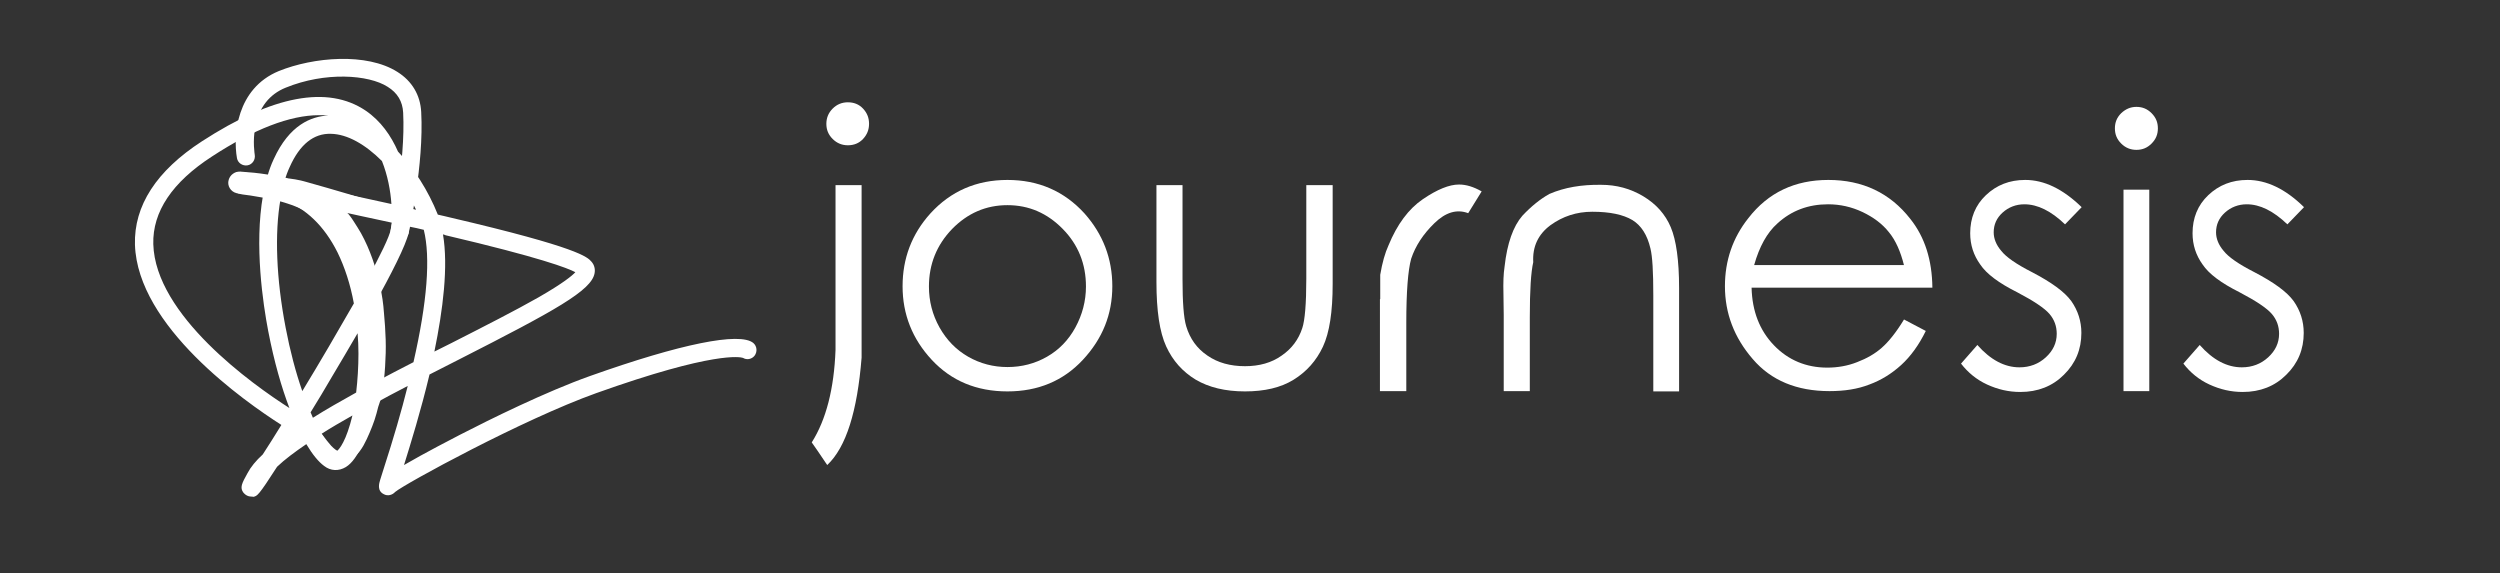 <?xml version="1.0" encoding="utf-8"?>
<!-- Generator: Adobe Illustrator 18.0.0, SVG Export Plug-In . SVG Version: 6.00 Build 0)  -->
<!DOCTYPE svg PUBLIC "-//W3C//DTD SVG 1.1//EN" "http://www.w3.org/Graphics/SVG/1.1/DTD/svg11.dtd">
<svg version="1.1" id="圖層_1" xmlns="http://www.w3.org/2000/svg" xmlns:xlink="http://www.w3.org/1999/xlink" x="0px" y="0px"
	 viewBox="0 0 872.5 200" enable-background="new 0 0 872.5 200" xml:space="preserve">
<rect x="0" y="0" width="872.5" height="200" fill="#333333" stroke="none"/>
<g>
	<g>
		<path fill="#FFFFFF" d="M87.6,173.3c-1,0-1.9-0.5-2.6-1.3c-1.4-1.8-0.6-3.3,1.4-6.9c1.1-2.1,2.9-4.3,5.3-6.5
			c1.9-2.9,4.1-6.4,6.5-10.3C85.2,140,48,113.9,47.1,85.4c-0.4-13.6,7.5-25.8,23.4-36.1c24.7-16,43.9-19.6,57.1-10.7
			c5.3,3.6,8.9,8.8,11.3,14.3c5.6,5.9,10.5,13.5,13.9,22c0,0,0,0,0,0c1.6,0.4,3.2,0.7,4.7,1.1C202,86.4,205,89.7,206.4,91.3
			c1,1.1,1.4,2.6,1.1,4.1c-1.1,6-13.8,13-47,29.9c-3.5,1.8-7,3.6-10.6,5.4c-3,12.6-6.6,24.2-8.9,31.6c7.2-4.2,16.9-9.2,19.6-10.6
			c10.3-5.3,29.9-15,45.4-20.5c31.5-11.2,52.2-15.4,56.9-11.5c1.3,1.1,1.5,3.1,0.4,4.5c-1,1.2-2.7,1.5-4,0.7
			c-0.9-0.3-10-2.4-51.2,12.3c-25.7,9.2-66.9,31.7-70.2,34.5c-1,1.1-2.6,1.5-3.9,0.8c-2.5-1.2-1.7-3.8-1.3-5.1
			c0.3-0.9,0.7-2.2,1.2-3.8c3.4-10.5,6.2-20.1,8.4-28.9c-4.1,2.1-8.2,4.3-12.2,6.5c-1.7,10.7-5,19.1-9.4,21.8
			c-2.5,1.5-5.3,1.4-7.6-0.4c-1.9-1.4-4-3.9-6.2-7.6c-4.1,2.8-7.6,5.4-10.2,7.9c-6.5,10.1-6.9,10.2-8.3,10.5
			C88.1,173.3,87.9,173.3,87.6,173.3z M133.5,167.1c-0.2,0.2-0.4,0.4-0.6,0.6C133,167.6,133.2,167.4,133.5,167.1z M112.2,151.4
			c1.6,2.8,3.3,4.8,4.8,6c0.2,0.2,0.3,0.2,0.3,0.2c0.4-0.1,2.7-2,4.9-9.6c0.3-1,0.5-1.9,0.8-3C119.1,147.2,115.5,149.3,112.2,151.4z
			 M108.4,143.9c0.3,0.6,0.5,1.3,0.8,1.9c4.6-2.9,9.7-5.8,15.1-8.8c0.5-4.3,0.8-9,0.8-13.6c0-2.4-0.1-4.8-0.3-7.1
			c-3,5.1-6,10.3-8.9,15.1C113.5,135.6,110.9,139.8,108.4,143.9z M111.3,40.2c-10,0-22.6,4.8-37.3,14.4c-13.9,9-20.8,19.3-20.5,30.6
			c0.7,24.8,34.5,48.9,47.5,57.2c-2.7-7.1-5.3-16-7.4-26.9c-1.8-9.4-4.9-29.9-1.8-47.4c-2.6-0.5-4.7-1-6.2-1.3
			c-0.8-0.2-1.5-0.3-1.9-0.4c-3.4-0.8-3.2-3.1-3.1-3.9c0.1-0.5,0.8-3,4.2-2.4c0.4,0.1,1,0.2,1.8,0.3c1.5,0.3,3.7,0.7,6.7,1.2
			c0.6-2.1,1.3-4.1,2.2-6c5.5-12.1,13.2-15,19.1-15.3C113.5,40.2,112.4,40.2,111.3,40.2z M97.9,69.5c-2.1,11.9-1.5,27.8,1.8,44.9
			c1.5,7.9,3.5,15.5,5.8,22.1c6.1-10,12.5-21,18-30.6c-1.2-6.6-3.2-12.7-5.7-17.8c-4.6-9.2-11-15.4-19.1-18.4
			C98.5,69.6,98.2,69.5,97.9,69.5z M130.2,107c1.4,8.6,1.6,17.8,0.9,26.3c4.3-2.3,8.7-4.6,13.2-6.9c4.8-21,6-36.5,3.6-46.2
			c-1.7-0.4-3.3-0.8-5-1.1c-0.1,0.8-0.2,1.5-0.3,2.2C141.7,85.5,136.6,95.6,130.2,107z M154.6,81.8c1.9,11.2,0,26.3-3,40.9
			c2-1,4-2,6-3c11.4-5.8,22.2-11.3,30.3-15.9c8.7-5,11.8-7.6,12.9-8.8c-2.6-1.4-12.1-5.1-45.3-12.9
			C155.2,81.9,154.9,81.9,154.6,81.8z M115.1,73c5.8,6.1,10.3,14.3,13.1,24.5c4.5-8.4,7.7-14.8,8.2-17.5c0.1-0.7,0.2-1.5,0.3-2.3
			C129.2,76.1,121.8,74.5,115.1,73z M143.1,72.7c0.7,0.2,1.4,0.3,2.1,0.5c-0.7-1.5-1.5-3-2.3-4.5C142.9,70,143,71.4,143.1,72.7z
			 M100.4,63.5c9.7,2,22.7,4.7,36.2,7.7c-0.3-4.6-1.3-10-3.3-15c-5.8-5.8-12.1-9.4-17.8-9.5c-6-0.2-10.9,3.7-14.4,11.6
			c-0.7,1.5-1.3,3.1-1.8,4.9C99.7,63.3,100.1,63.4,100.4,63.5z"/>
		<path fill="#FFFFFF" d="M139.5,83.8c-0.2,0-0.5,0-0.7-0.1c-1.7-0.4-2.8-2.1-2.4-3.8c0.1-0.2,5.2-23.2,4.3-40.6
			c-0.2-3.9-2-6.9-5.4-9c-6.7-4.3-21.9-5.3-35.6,0.3c-5.7,2.3-9.3,6.9-10.6,13.6c-1,5.2-0.2,9.7-0.2,9.8c0.3,1.7-0.8,3.4-2.5,3.7
			c-1.7,0.3-3.4-0.8-3.7-2.5c-1.4-7.9-0.2-24.3,14.6-30.4c12.1-4.9,30.7-6.5,41.4,0.3c5.1,3.2,8,8.1,8.3,14
			c1,18.3-4.2,41.4-4.4,42.4C142.2,82.8,140.9,83.8,139.5,83.8z"/>
	</g>
	<g>
		<path fill="#FFFFFF" d="M107.8,144.5c1.5,2.6,3.2,5.2,5,7.6c0.9,1.2,1.8,2.4,2.8,3.5c1,1,2,1.9,3,2c0.1,0,0.2,0.1,0.3,0.1
			c0,0,0.1,0,0.1,0c0.1,0,0.2,0,0.3,0c0.2,0,0.4-0.1,0.6-0.2c0.4-0.2,0.7-0.4,1.1-0.8c0.7-0.8,1.4-2,1.9-3.3c0.5-1.3,1-2.6,1.4-4
			l0.6-2.1l0.5-2.2l0.4-2.1l0.4-2.1l0.3-2.2l0.2-2.2c0.2-2.9,0.4-5.8,0.3-8.7c0-2.9-0.2-5.9-0.4-8.8c-0.1-1.5-0.3-2.9-0.4-4.4
			c-0.1-0.7-0.2-1.5-0.2-2.2l-0.1-1.1l-0.2-1.1l-0.2-1.1l-0.2-1.1c-0.1-0.7-0.2-1.4-0.4-2.1c-0.3-1.4-0.6-2.8-0.9-4.2
			c-0.7-2.8-1.5-5.5-2.5-8.2c-1-2.7-2.1-5.2-3.5-7.7c-0.3-0.6-0.7-1.2-1-1.8c-0.3-0.6-0.7-1.2-1.1-1.8c-0.4-0.6-0.8-1.1-1.2-1.7
			l-0.3-0.4l0-0.1c0,0-0.1-0.1,0,0.1l0,0l-0.1-0.1l-0.2-0.2c-0.2-0.3-0.5-0.6-0.7-0.8c-0.3-0.4-0.8-0.9-1.2-1.3
			c-0.5-0.4-0.9-0.9-1.4-1.3c-1-0.8-2-1.5-3.2-2.2c-2.3-1.3-4.8-2.4-7.4-3.2c-2.7-0.9-5.5-1.5-8.3-2c-2.9-0.5-5.8-1-8.8-1.4l1.4-7.4
			c1,0.3,2.1,0.5,3.2,0.7c1.2,0.2,2.3,0.3,3.6,0.5c2.5,0.2,5,0.4,7.7,0.7c1.3,0.1,2.7,0.3,4,0.5l1,0.2l1,0.2
			c0.7,0.2,1.3,0.3,1.9,0.5c2.5,0.7,5,1.4,7.4,2.1c4.9,1.4,9.9,2.9,14.8,4.4c2.5,0.8,4.9,1.5,7.4,2.3l3.7,1.2l3.7,1.2
			c-1.3-0.1-2.6-0.3-3.8-0.4c-1.3-0.2-2.6-0.3-3.8-0.5c-2.6-0.3-5.1-0.7-7.7-1c-5.1-0.7-10.2-1.5-15.2-2.3l-7.6-1.3
			c-0.6-0.1-1.3-0.2-1.9-0.3l-0.8-0.1l-0.9-0.1c-1.2-0.1-2.4-0.2-3.6-0.2c-2.5-0.1-5,0-7.7-0.1c-2.7-0.1-5.4-0.2-8.4-1
			c-2-0.5-3.3-2.6-2.7-4.6c0.5-1.8,2.2-3,4-2.9l0.2,0c3.1,0.2,6.2,0.5,9.3,1c3.1,0.5,6.3,1,9.4,1.9c3.2,0.9,6.3,2.1,9.3,3.8
			c1.5,0.8,3,1.8,4.4,2.9c0.7,0.6,1.4,1.1,2,1.7c0.6,0.6,1.2,1.2,1.9,2c0.4,0.4,0.6,0.7,0.8,1l0.2,0.2l0.1,0.1l0.2,0.2l0.4,0.5
			c0.5,0.7,1,1.3,1.4,2c0.9,1.4,1.8,2.8,2.6,4.2c1.6,2.9,2.9,5.9,4,9c1.1,3.1,1.9,6.2,2.6,9.3c0.2,0.8,0.3,1.6,0.5,2.4
			c0.1,0.8,0.3,1.6,0.4,2.4c0.1,0.8,0.2,1.6,0.3,2.4l0.1,1.2l0.1,1.1c0.3,3.1,0.5,6.2,0.6,9.3c0.1,3.1,0,6.3-0.2,9.4
			c-0.2,3.1-0.5,6.3-1.1,9.4c-0.2,0.8-0.3,1.6-0.5,2.3L132,142l-0.6,2.3l-0.7,2.3l-0.8,2.2c-0.3,0.7-0.6,1.4-0.9,2.2
			c-0.6,1.5-1.3,2.9-2.1,4.4c-0.8,1.4-1.8,2.9-3.3,4.1c-0.7,0.6-1.7,1.2-2.8,1.4c-0.5,0.1-1.1,0.2-1.7,0.1c-0.3,0-0.5-0.1-0.8-0.1
			l-0.4-0.1c-0.1,0-0.2-0.1-0.3-0.1c-1-0.4-1.8-1-2.4-1.6c-0.6-0.6-1.2-1.3-1.6-2c-0.5-0.7-0.8-1.4-1.2-2.1l-1.1-2
			c-0.7-1.4-1.3-2.8-1.9-4.2C108.7,147.4,108.2,146,107.8,144.5z"/>
	</g>
</g>
<g>
	<path fill="#FFFFFF" d="M291.5,64.6h9.2v60.2c-1.5,18.8-5.4,31.3-12,37.5c-2.6-3.9-4.4-6.5-5.4-7.9c5-7.9,7.8-18.7,8.3-32.3V64.6z
		 M295.9,35.7c2.1,0,3.9,0.7,5.3,2.2c1.4,1.5,2.1,3.2,2.1,5.3c0,2.1-0.7,3.8-2.1,5.3c-1.4,1.5-3.2,2.2-5.3,2.2c-2,0-3.8-0.7-5.3-2.2
		c-1.5-1.5-2.2-3.2-2.2-5.3c0-2,0.7-3.8,2.2-5.3C292.1,36.4,293.9,35.7,295.9,35.7z"/>
	<path fill="#FFFFFF" d="M351.6,62.8c10.8,0,19.8,3.9,26.9,11.7c6.4,7.2,9.7,15.7,9.7,25.4c0,9.8-3.4,18.3-10.3,25.7
		c-6.8,7.3-15.6,11-26.3,11c-10.8,0-19.6-3.7-26.4-11c-6.8-7.3-10.2-15.9-10.2-25.7c0-9.7,3.2-18.2,9.7-25.4
		C331.8,66.7,340.8,62.8,351.6,62.8z M351.6,71.6c-7.5,0-13.9,2.8-19.3,8.3c-5.4,5.6-8.1,12.3-8.1,20.1c0,5.1,1.2,9.8,3.7,14.3
		c2.5,4.4,5.8,7.8,10,10.2c4.2,2.4,8.8,3.6,13.7,3.6c5,0,9.6-1.2,13.8-3.6c4.2-2.4,7.5-5.8,9.9-10.2c2.4-4.4,3.7-9.2,3.7-14.3
		c0-7.9-2.7-14.6-8.1-20.1C365.5,74.4,359.1,71.6,351.6,71.6z"/>
	<path fill="#FFFFFF" d="M403.6,64.6h9.1v32.8c0,8,0.4,13.5,1.3,16.5c1.3,4.3,3.7,7.7,7.4,10.2c3.6,2.5,8,3.7,13.1,3.7
		c5,0,9.3-1.2,12.8-3.7c3.5-2.4,5.9-5.6,7.2-9.6c0.9-2.7,1.4-8.4,1.4-17.2V64.6h9.2v34.5c0,9.7-1.1,17-3.4,21.9
		c-2.3,4.9-5.7,8.7-10.2,11.5c-4.5,2.8-10.2,4.1-17,4.1c-6.9,0-12.6-1.4-17.2-4.1c-4.6-2.8-8-6.6-10.3-11.6
		c-2.3-5-3.4-12.5-3.4-22.5V64.6z"/>
	<path fill="#FFFFFF" d="M481.7,104.4v-8.5c0.7-4.2,1.7-7.7,2.9-10.3c3-7.3,7-12.7,12-16.1c5-3.4,9.2-5.1,12.6-5.1
		c2.5,0,5.1,0.8,7.9,2.4l-4.7,7.6c-4-1.5-7.9-0.3-11.8,3.5c-3.9,3.8-6.6,7.9-8.1,12.4c-1.1,4-1.7,11.4-1.7,22.4v23.8h-9.2V104.4z"/>
	<path fill="#FFFFFF" d="M524.8,109.9l-0.1-7.5c-0.1-3.7,0-6.8,0.4-9.4c0.9-8.1,3-14,6.2-17.7c3.1-3.3,6.2-5.8,9.4-7.6
		c5.3-2.3,11.3-3.3,18.1-3.2c5.3,0,10.2,1.3,14.7,4c4.5,2.7,7.7,6.3,9.6,10.8s2.9,11.6,2.9,21.2v36.1h-9V103c0-8.1-0.3-13.5-1-16.3
		c-1.1-4.7-3.2-8-6.3-9.9c-3.2-1.9-7.8-2.9-14-2.9c-5.5,0-10.3,1.6-14.6,4.7c-4.3,3.2-6.3,7.5-6,12.9c-0.8,3.5-1.2,9.9-1.2,19.2
		v25.8h-9.1V109.9z"/>
	<path fill="#FFFFFF" d="M664.5,111.5l7.6,4c-2.4,4.9-5.3,8.9-8.6,11.9c-3.3,3-7,5.3-11.1,6.8c-4.1,1.6-8.7,2.3-13.9,2.3
		c-11.4,0-20.4-3.7-26.8-11.2c-6.5-7.5-9.7-16-9.7-25.4c0-8.9,2.7-16.9,8.2-23.8c6.9-8.9,16.2-13.3,27.9-13.3
		c11.9,0,21.5,4.5,28.6,13.6c5.1,6.4,7.6,14.4,7.7,24h-63.1c0.2,8.2,2.8,14.9,7.8,20.1c5,5.2,11.3,7.8,18.6,7.8
		c3.6,0,7.1-0.6,10.4-1.9c3.4-1.3,6.2-2.9,8.6-5S661.7,116.1,664.5,111.5z M664.5,92.6c-1.2-4.8-2.9-8.7-5.3-11.6
		c-2.3-2.9-5.4-5.2-9.2-7c-3.8-1.8-7.8-2.7-12-2.7c-6.9,0-12.8,2.2-17.7,6.7c-3.6,3.2-6.3,8.1-8.1,14.5H664.5z"/>
	<path fill="#FFFFFF" d="M726.5,72.3l-5.8,6c-4.9-4.7-9.6-7-14.2-7c-2.9,0-5.5,1-7.6,2.9c-2.1,1.9-3.1,4.2-3.1,6.9
		c0,2.2,0.9,4.4,2.6,6.4c1.7,2.2,5.3,4.7,10.8,7.5c6.7,3.5,11.3,6.8,13.7,10.1c2.3,3.3,3.5,7,3.5,11.1c0,5.7-2,10.6-6.1,14.6
		c-4,4-9.1,6-15.2,6c-4.1,0-7.9-0.9-11.6-2.6c-3.7-1.7-6.7-4.2-9.1-7.3l5.7-6.5c4.6,5.2,9.5,7.8,14.7,7.8c3.6,0,6.7-1.2,9.2-3.5
		c2.5-2.3,3.8-5,3.8-8.2c0-2.6-0.8-4.9-2.5-6.9c-1.7-2-5.4-4.5-11.3-7.6c-6.4-3.2-10.7-6.4-12.9-9.7c-2.3-3.2-3.5-6.8-3.5-10.9
		c0-5.3,1.8-9.8,5.5-13.3c3.7-3.5,8.2-5.3,13.7-5.3C713.4,62.8,719.9,65.9,726.5,72.3z"/>
	<path fill="#FFFFFF" d="M745.6,37.3c2.1,0,3.8,0.7,5.3,2.2c1.5,1.5,2.2,3.2,2.2,5.3s-0.7,3.8-2.2,5.3s-3.2,2.2-5.3,2.2
		c-2,0-3.8-0.7-5.3-2.2c-1.5-1.5-2.2-3.2-2.2-5.3s0.7-3.8,2.2-5.3C741.8,38.1,743.5,37.3,745.6,37.3z M741.1,66.2h9v70.3h-9V66.2z"
		/>
	<path fill="#FFFFFF" d="M804.1,72.3l-5.8,6c-4.9-4.7-9.6-7-14.2-7c-2.9,0-5.5,1-7.6,2.9c-2.1,1.9-3.1,4.2-3.1,6.9
		c0,2.2,0.9,4.4,2.6,6.4c1.7,2.2,5.3,4.7,10.8,7.5c6.7,3.5,11.3,6.8,13.7,10.1c2.3,3.3,3.5,7,3.5,11.1c0,5.7-2,10.6-6.1,14.6
		c-4,4-9.1,6-15.2,6c-4.1,0-7.9-0.9-11.6-2.6c-3.7-1.7-6.7-4.2-9.1-7.3l5.7-6.5c4.6,5.2,9.5,7.8,14.7,7.8c3.6,0,6.7-1.2,9.2-3.5
		c2.5-2.3,3.8-5,3.8-8.2c0-2.6-0.8-4.9-2.5-6.9c-1.7-2-5.4-4.5-11.3-7.6c-6.4-3.2-10.7-6.4-12.9-9.7c-2.3-3.2-3.5-6.8-3.5-10.9
		c0-5.3,1.8-9.8,5.5-13.3c3.7-3.5,8.2-5.3,13.7-5.3C791,62.8,797.6,65.9,804.1,72.3z"/>
</g>
</svg>
